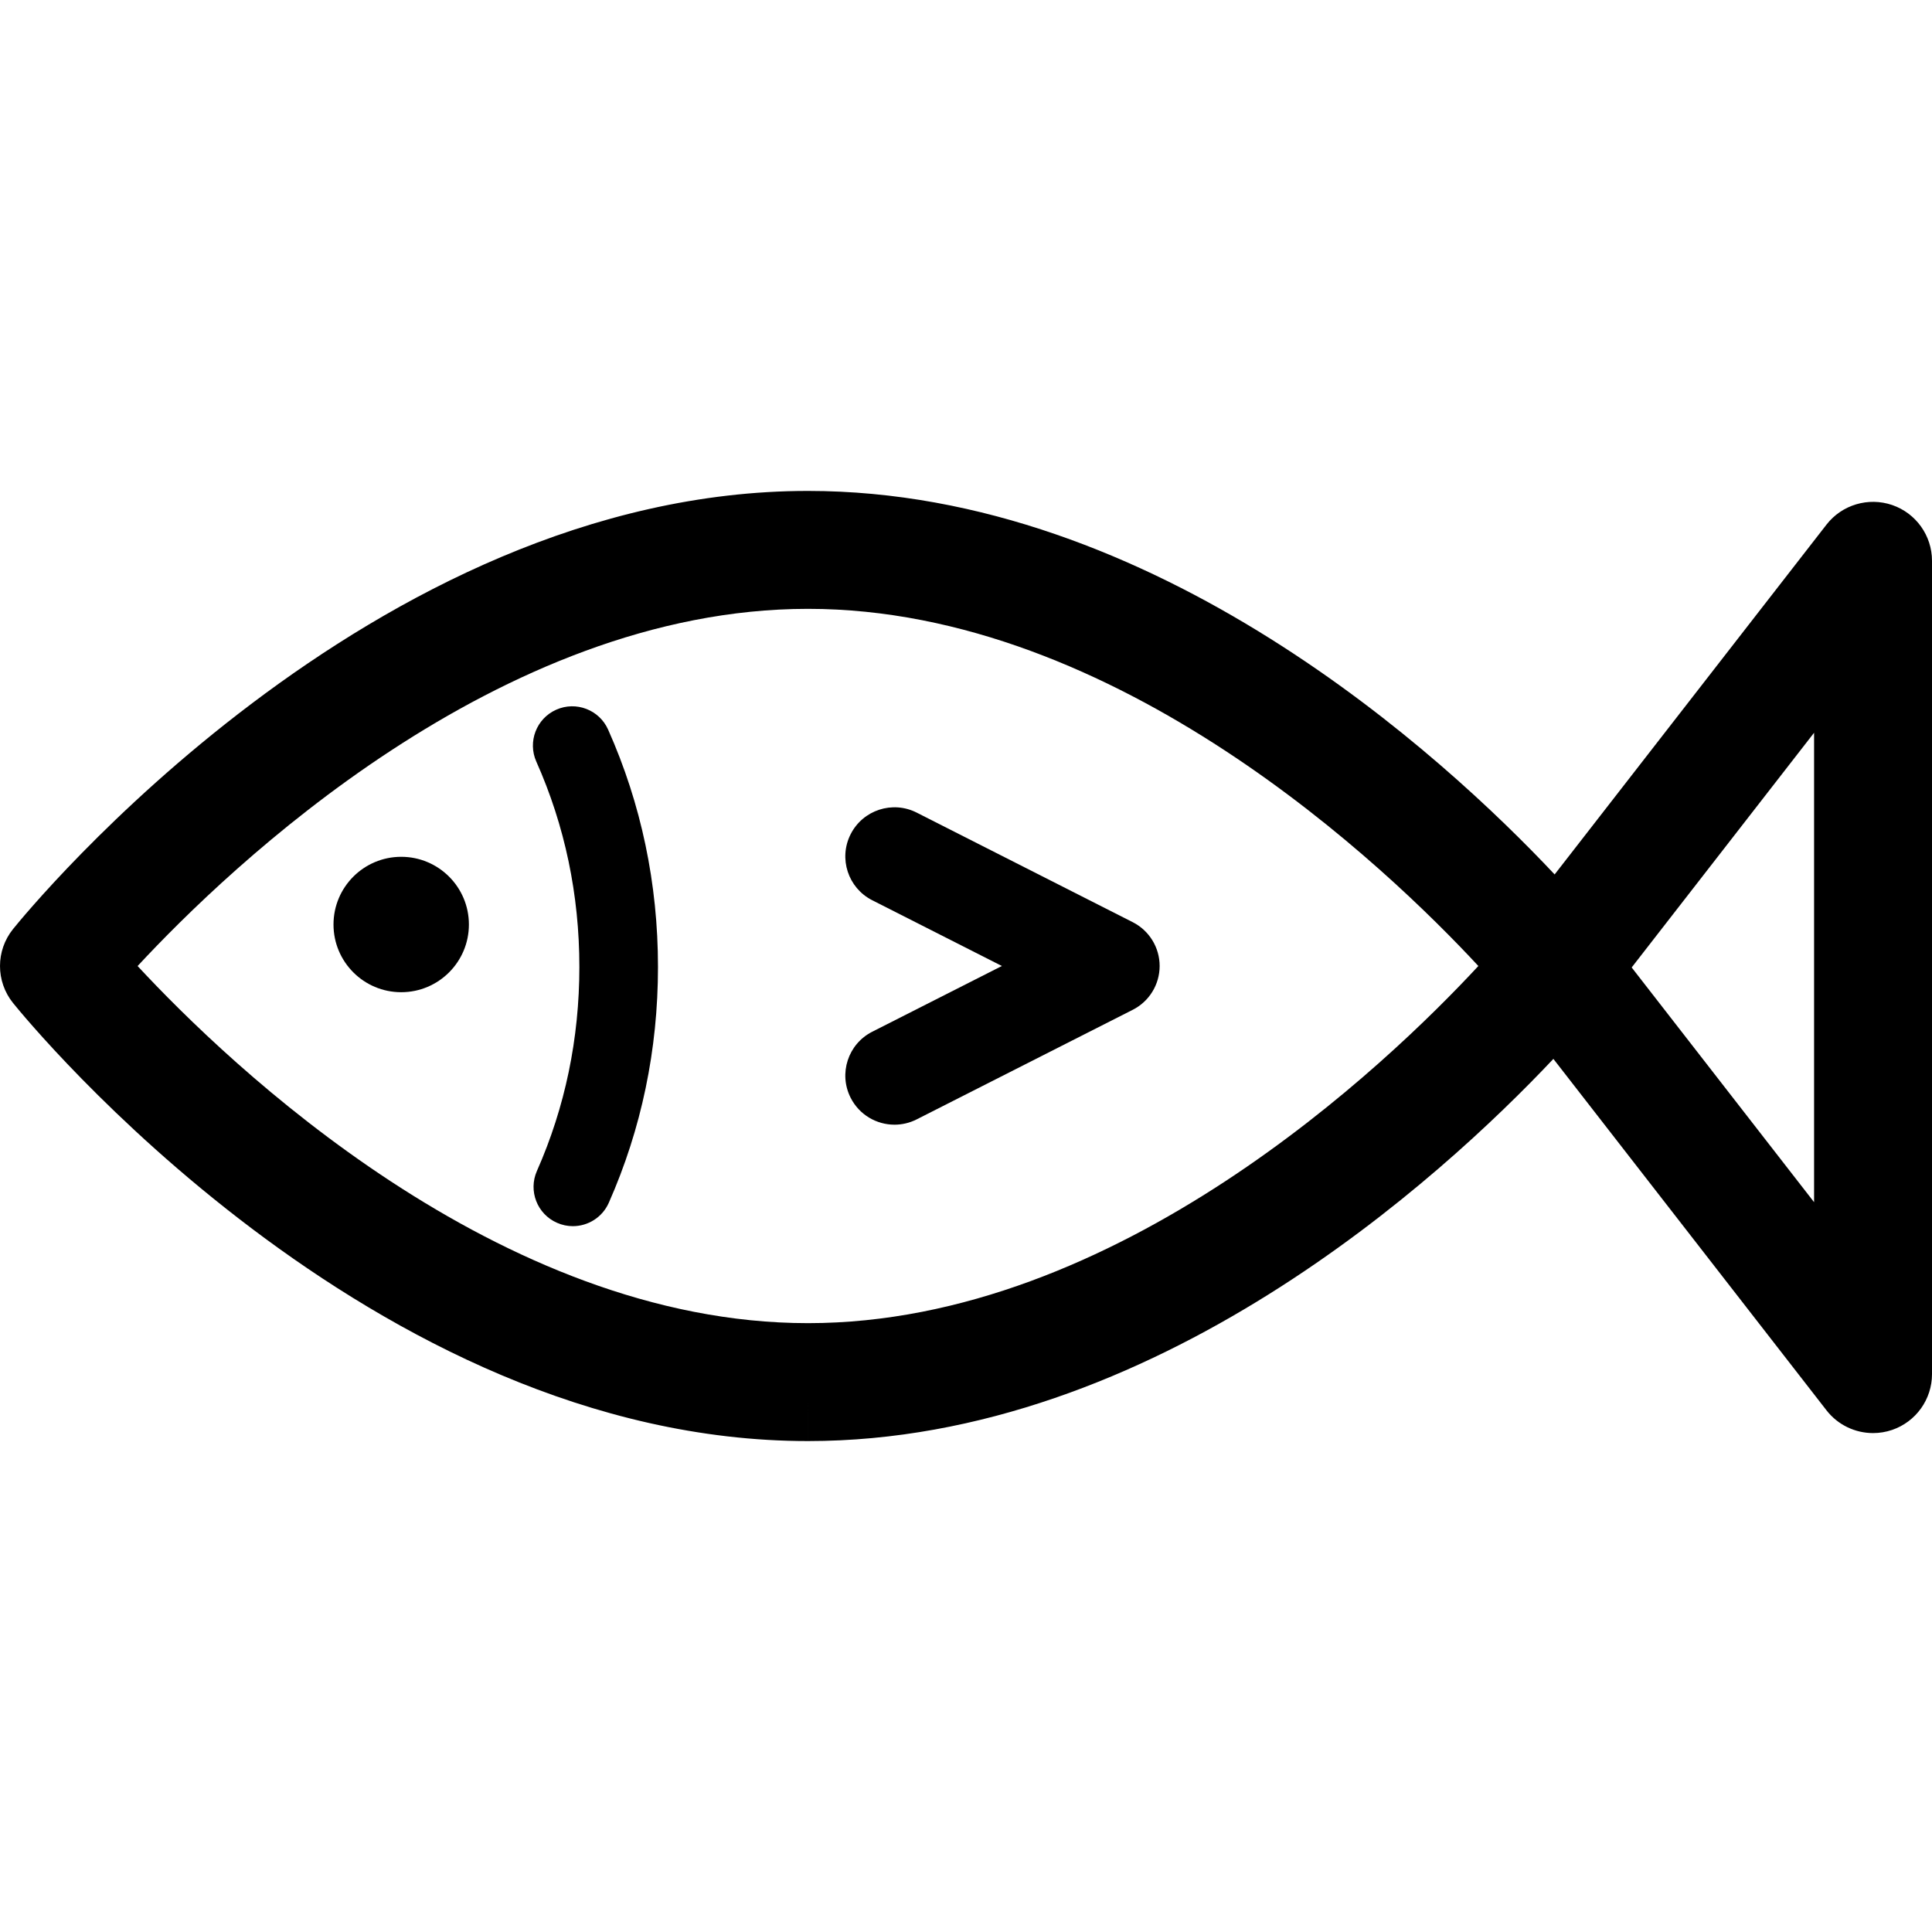 <?xml version="1.0" encoding="iso-8859-1"?>
<!-- Generator: Adobe Illustrator 18.0.0, SVG Export Plug-In . SVG Version: 6.00 Build 0)  -->
<!DOCTYPE svg PUBLIC "-//W3C//DTD SVG 1.1//EN" "http://www.w3.org/Graphics/SVG/1.1/DTD/svg11.dtd">
<svg version="1.1" id="Capa_1" xmlns="http://www.w3.org/2000/svg" xmlns:xlink="http://www.w3.org/1999/xlink" x="0px" y="0px"
	 viewBox="0 0 245.76 245.76" style="enable-background:new 0 0 245.76 245.76;" xml:space="preserve">
<g>
	<path d="M70.755,90.278c-2.523,1.123-3.657,4.08-2.533,6.602c3.634,8.158,5.476,16.947,5.476,26.121
		c0,9.117-1.816,17.848-5.399,25.949c-1.117,2.525,0.024,5.479,2.55,6.594c0.657,0.291,1.344,0.43,2.02,0.43
		c1.919,0,3.749-1.111,4.575-2.979c4.15-9.383,6.255-19.475,6.255-29.994c0-10.586-2.134-20.742-6.341-30.189
		C76.233,90.29,73.279,89.153,70.755,90.278z"/>
	<path d="M240.693,64.241c-3.026-1.033-6.388-0.037-8.354,2.492l-34.582,44.5c-14.099-14.99-50.789-48.785-94.977-48.785
		c-55.571,0-99.285,53.455-101.119,55.73c-2.214,2.746-2.214,6.664,0,9.412c1.834,2.275,45.546,55.725,101.125,55.721l0.001-7.5v7.5
		c44.02,0,80.6-33.545,94.811-48.615l34.74,44.703c1.448,1.863,3.651,2.896,5.923,2.896c0.813,0,1.634-0.131,2.432-0.404
		c3.031-1.041,5.067-3.891,5.067-7.096V71.337C245.76,68.132,243.724,65.282,240.693,64.241z M102.786,168.312h-0.004
		c-39.385,0.002-73.7-32.951-85.279-45.428c11.581-12.48,45.896-45.436,85.276-45.436c39.379,0,73.696,32.955,85.276,45.432
		C176.471,135.362,142.157,168.312,102.786,168.312z M230.76,152.923l-23.203-29.857L230.76,93.21V152.923z"/>
	<circle cx="51.035" cy="117.602" r="8.612"/>
	<path d="M144.089,117.306l-27.482-13.938c-3.078-1.561-6.841-0.33-8.401,2.748c-1.562,3.078-0.331,6.84,2.747,8.4l16.491,8.363
		l-16.491,8.363c-3.078,1.56-4.309,5.322-2.747,8.4c1.102,2.172,3.299,3.424,5.579,3.424c0.951,0,1.916-0.217,2.822-0.676
		l27.482-13.938c2.1-1.064,3.423-3.219,3.423-5.574C147.512,120.527,146.189,118.372,144.089,117.306z"/>
</g>
<g>
</g>
<g>
</g>
<g>
</g>
<g>
</g>
<g>
</g>
<g>
</g>
<g>
</g>
<g>
</g>
<g>
</g>
<g>
</g>
<g>
</g>
<g>
</g>
<g>
</g>
<g>
</g>
<g>
</g>
</svg>
